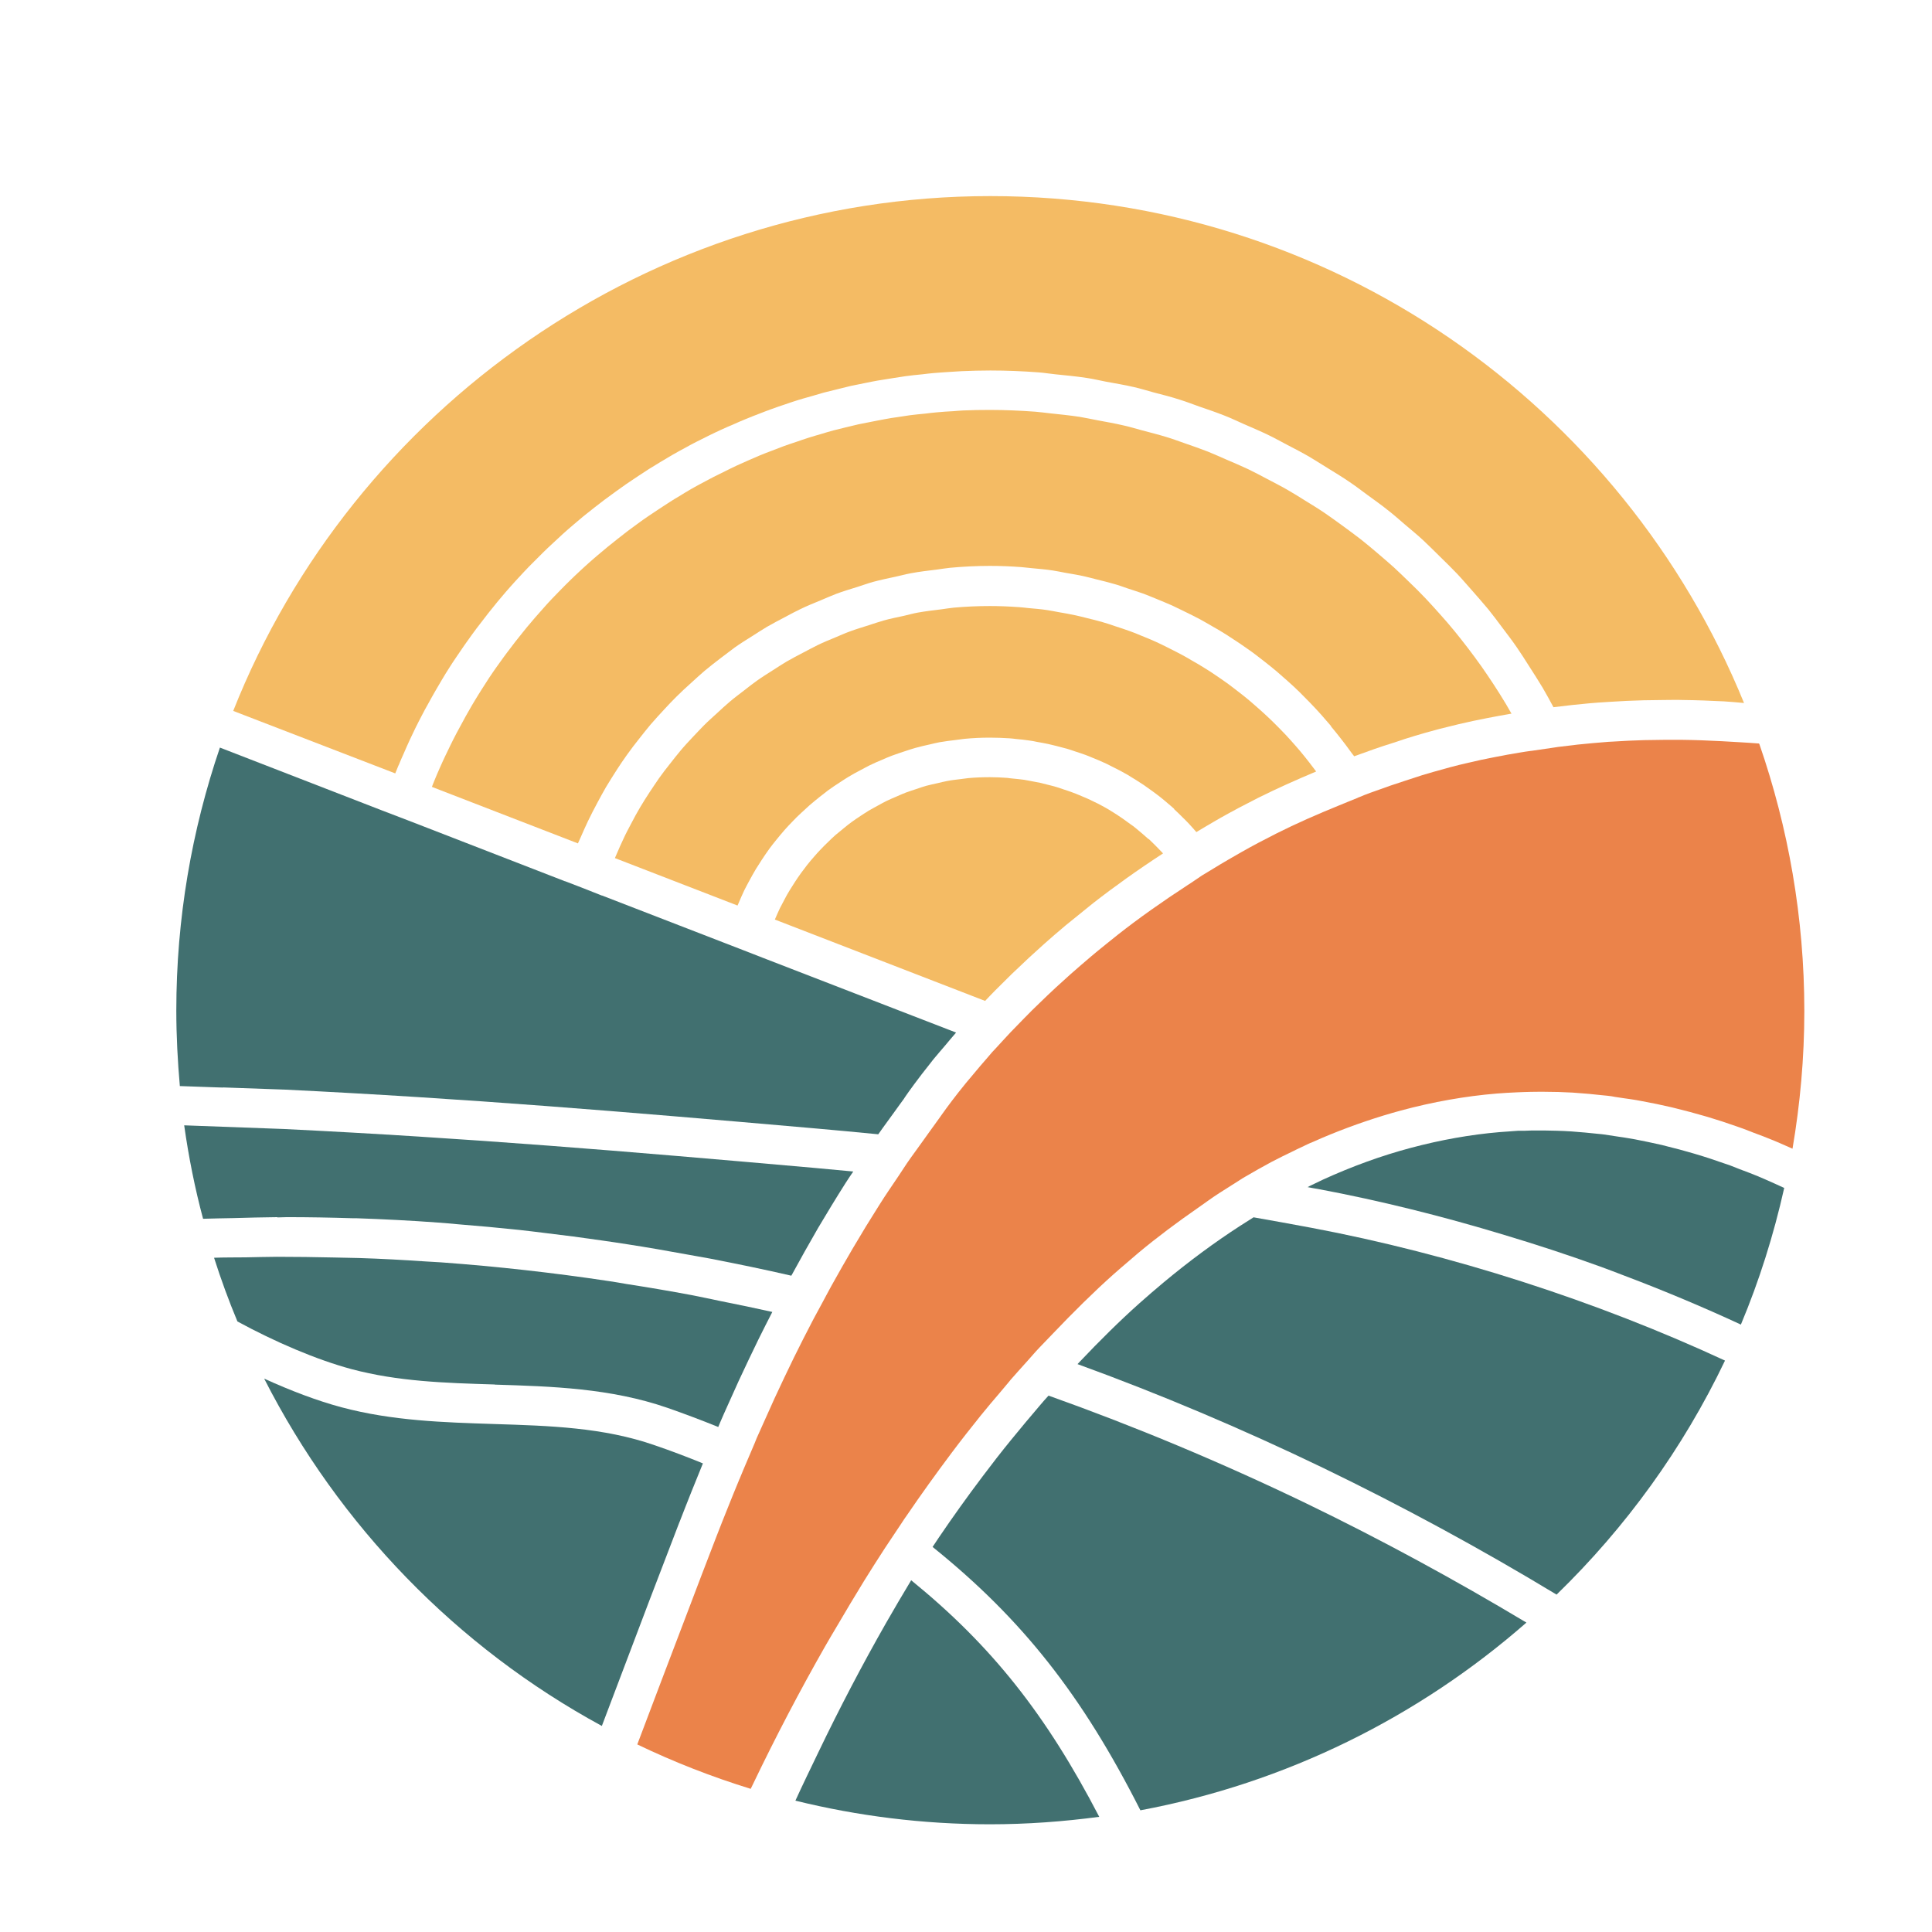 <svg viewBox="0 0 142.24 142.24" xmlns="http://www.w3.org/2000/svg" id="Layer_1"><defs><style>.cls-1{fill:#f4bb64;}.cls-1,.cls-2,.cls-3{stroke-width:0px;}.cls-2{fill:#417070;}.cls-3{fill:#eb834a;}</style></defs><path d="m16.42,80.06l4.52.16h.02c13.48.66,25.03,1.63,38.63,2.82h0c.19.02.38.03.57.05,1.25.11,2.77.25,4.5.42l.2-.28.12-.17c.31-.43.6-.83.9-1.24.22-.3.44-.62.66-.91l.11-.17c.24-.35.9-1.28,1.9-2.53.08-.1.14-.19.23-.29.26-.32.53-.62.79-.93.27-.32.54-.65.82-.97l-3.13-1.21-11.14-4.31h0s-1.36-.53-1.36-.53l-1.37-.53h0s-9.07-3.51-9.07-3.51h-.02s-1.34-.53-1.34-.53l-1.35-.52h-.02s-10.75-4.17-10.75-4.17h0s-1.35-.52-1.35-.52l-1.36-.52h0s-11.94-4.63-11.94-4.63c-2.07,6.07-3.21,12.58-3.21,19.36,0,1.87.1,3.73.26,5.56l2.55.09.64.02Z" class="cls-2"></path><path d="m98,53.49c.26.31.51.62.75.93.23.29.45.59.66.88.09.13.19.25.29.38,1.03-.38,1.94-.7,2.81-.97h0l.27-.09c.91-.31,1.88-.6,2.89-.87l.33-.09c.49-.12.96-.24,1.42-.35.69-.16,1.38-.31,2.06-.44.62-.12,1.22-.23,1.8-.33-.14-.24-.27-.47-.41-.71-.29-.49-.6-.97-.91-1.45-.29-.44-.58-.87-.88-1.3-.33-.47-.67-.92-1.01-1.37-.32-.41-.64-.83-.97-1.23-.36-.44-.73-.87-1.11-1.29-.35-.39-.69-.77-1.05-1.15-.39-.41-.79-.81-1.2-1.2-.37-.36-.74-.72-1.12-1.07-.42-.38-.85-.74-1.28-1.11-.39-.33-.78-.66-1.19-.98-.45-.35-.91-.68-1.37-1.02-.41-.3-.83-.6-1.25-.89-.47-.32-.96-.62-1.45-.92-.43-.27-.86-.54-1.3-.79-.5-.29-1.02-.55-1.53-.82-.44-.23-.88-.47-1.34-.69-.53-.25-1.07-.48-1.61-.71-.45-.2-.91-.4-1.37-.59-.56-.22-1.12-.41-1.69-.61-.46-.16-.91-.33-1.38-.47-.59-.18-1.19-.33-1.79-.49-.45-.12-.9-.26-1.36-.36-.64-.15-1.28-.26-1.92-.38-.43-.08-.87-.18-1.3-.25-.72-.11-1.45-.18-2.18-.26-.37-.04-.73-.09-1.1-.12-1.1-.08-2.21-.13-3.33-.13-.66,0-1.32.01-1.98.04-.23.01-.45.03-.68.05-.43.02-.85.05-1.28.09-.27.02-.54.06-.81.09-.38.04-.76.07-1.13.12-.29.04-.57.09-.86.13-.35.05-.71.1-1.05.17-.3.05-.59.12-.88.17-.33.07-.67.13-1.01.2-.3.07-.59.14-.88.21-.33.08-.65.16-.97.24-.3.08-.59.17-.89.26-.31.09-.63.18-.94.28-.3.09-.59.2-.89.3-.3.1-.61.2-.91.31-.3.11-.59.23-.89.34-.29.11-.58.22-.87.34-.29.12-.58.25-.88.38-.28.12-.57.25-.85.38-.29.13-.57.28-.86.42-.28.14-.55.27-.83.41-.28.15-.57.3-.85.45-.27.14-.53.29-.8.44-.28.16-.56.33-.83.5-.26.15-.52.31-.77.47-.27.17-.54.35-.81.53-.25.17-.5.33-.75.5-.27.18-.53.37-.79.56-.24.17-.48.35-.72.53-.26.2-.51.4-.77.6-.23.19-.47.37-.7.56-.25.21-.5.42-.74.62-.23.2-.46.39-.68.59-.24.21-.47.43-.71.65-.22.21-.44.41-.65.62-.23.23-.46.45-.68.68-.21.22-.42.43-.63.65-.22.23-.44.47-.65.71-.2.22-.4.45-.6.68-.21.24-.42.49-.62.73-.19.23-.38.47-.57.71-.2.25-.4.5-.59.76-.19.24-.37.49-.55.73-.19.26-.37.52-.56.78-.18.25-.35.51-.52.76-.18.27-.35.54-.52.81-.17.26-.33.53-.49.79-.16.27-.33.54-.48.82-.16.27-.31.55-.46.83-.15.28-.3.55-.45.83-.15.28-.29.57-.43.85-.14.28-.28.57-.41.85-.14.29-.27.59-.4.88-.13.29-.25.57-.37.87-.07.16-.13.32-.19.48l10.75,4.16c.06-.14.13-.28.19-.42.18-.41.36-.82.55-1.22.22-.46.45-.9.69-1.35.21-.39.42-.78.64-1.16.26-.43.53-.86.8-1.28.24-.37.48-.73.74-1.09.29-.41.6-.81.91-1.2.27-.34.54-.69.82-1.02.33-.38.67-.76,1.01-1.12.3-.32.59-.64.9-.94.36-.36.73-.7,1.11-1.04.32-.29.63-.58.96-.86.39-.33.8-.64,1.2-.95.34-.26.68-.52,1.02-.77.42-.3.86-.57,1.29-.84.36-.23.71-.46,1.08-.68.45-.26.91-.5,1.37-.74.37-.2.74-.4,1.12-.58.48-.23.97-.43,1.46-.63.38-.16.76-.33,1.15-.48.51-.19,1.04-.35,1.56-.51.38-.12.76-.26,1.15-.37.56-.15,1.12-.27,1.69-.39.37-.08.73-.18,1.11-.25.63-.12,1.27-.19,1.91-.27.32-.04.64-.1.96-.13.97-.09,1.94-.14,2.93-.14.78,0,1.57.03,2.34.09.26.02.52.06.79.08.51.05,1.02.09,1.53.17.31.05.61.11.92.17.45.08.91.15,1.35.25.32.07.64.16.96.24.42.1.85.21,1.27.33.33.09.65.21.97.32.4.13.8.26,1.2.4.33.12.64.26.97.39.38.16.76.31,1.14.48.32.15.64.31.95.46.37.18.73.36,1.09.55.31.17.62.35.93.53.35.2.7.4,1.04.62.3.19.6.39.9.59.33.23.66.45.99.69.29.21.57.44.86.66.31.25.63.49.93.75.28.24.54.48.82.72.29.26.59.53.87.81.26.26.52.52.77.78.28.29.55.58.81.87.24.27.48.55.72.83" class="cls-1"></path><path d="m86.45,59.58c.21.19.42.4.62.6.13.13.26.25.39.39.21.22.42.46.62.69.51-.31,1.01-.6,1.49-.88l.33-.19c.89-.5,1.8-.98,2.73-1.45,1.36-.68,2.8-1.32,4.27-1.94-.17-.23-.34-.45-.51-.67-.23-.3-.47-.59-.71-.88-.21-.25-.42-.48-.63-.72-.25-.28-.5-.55-.77-.82-.22-.23-.45-.45-.68-.68-.27-.26-.54-.51-.82-.76-.24-.21-.48-.42-.72-.63-.28-.24-.57-.47-.87-.7-.25-.19-.5-.39-.76-.58-.3-.22-.61-.43-.92-.64-.26-.18-.53-.36-.8-.52-.31-.2-.64-.39-.96-.57-.27-.16-.54-.32-.83-.47-.33-.18-.67-.34-1-.51-.28-.14-.56-.28-.85-.41-.35-.16-.7-.3-1.05-.44-.28-.12-.57-.24-.86-.34-.36-.13-.73-.25-1.1-.37-.29-.1-.58-.2-.87-.28-.38-.11-.77-.21-1.15-.3-.29-.07-.58-.15-.87-.21-.41-.09-.82-.16-1.23-.23-.28-.05-.55-.11-.83-.15-.46-.07-.93-.11-1.4-.15-.23-.02-.46-.06-.7-.07-.71-.05-1.42-.08-2.13-.08-.9,0-1.79.04-2.67.12-.3.03-.59.08-.89.12-.58.07-1.16.14-1.73.24-.35.06-.69.16-1.04.24-.51.11-1.02.21-1.51.35-.36.1-.72.23-1.07.34-.47.15-.94.29-1.4.46-.36.13-.71.29-1.07.44-.44.18-.88.36-1.31.57-.35.17-.69.36-1.04.54-.42.22-.83.43-1.24.67-.34.2-.67.42-1,.63-.39.25-.78.49-1.16.76-.33.23-.64.48-.95.72-.36.28-.73.55-1.08.85-.31.26-.6.53-.89.8-.34.31-.68.61-1,.93-.28.28-.55.58-.83.87-.31.33-.62.66-.91,1.01-.26.31-.51.63-.76.95-.28.35-.56.71-.82,1.08-.23.33-.45.67-.68,1.01-.25.38-.49.76-.72,1.15-.21.35-.4.71-.59,1.07-.21.4-.43.8-.62,1.22-.18.37-.34.75-.5,1.12-.04.1-.09.2-.13.3h.01s9.02,3.49,9.02,3.49c.03-.08.07-.15.1-.23.13-.3.26-.61.4-.9.12-.24.25-.48.38-.72.16-.29.31-.57.48-.85.14-.23.29-.46.44-.69.18-.27.36-.54.55-.8.16-.22.33-.43.5-.64.2-.25.41-.5.62-.74.18-.2.36-.4.55-.59.22-.24.45-.46.69-.68.19-.18.39-.36.59-.54.24-.21.5-.42.75-.62.21-.17.42-.33.63-.49.26-.19.53-.37.81-.55.22-.15.44-.29.67-.43.28-.17.57-.33.86-.48.23-.12.46-.25.7-.37.3-.15.61-.28.92-.41.24-.1.47-.21.72-.3.32-.12.66-.23.99-.34.24-.08.48-.16.73-.23.35-.1.71-.18,1.07-.26.24-.05.47-.12.71-.16.4-.07.81-.12,1.22-.17.21-.02.4-.06.61-.08.62-.06,1.25-.09,1.88-.09.49,0,.98.02,1.46.05.16.01.32.03.48.05.32.03.64.06.96.11.19.02.37.06.56.1.28.05.57.1.85.16.19.04.39.1.58.14.27.07.54.14.8.21.19.06.39.12.58.19.26.08.51.17.77.26.19.07.38.15.57.23.25.1.49.2.73.31.19.08.37.17.56.27.24.12.47.24.71.36.18.1.36.2.54.3.23.14.46.28.68.42.17.11.34.22.51.33.22.15.44.31.66.47.16.12.32.24.48.36.22.17.43.35.64.53.15.13.3.25.44.38" class="cls-1"></path><path d="m84.56,61.78c-.13-.12-.27-.24-.41-.36-.17-.14-.34-.29-.51-.43-.14-.12-.29-.23-.44-.33-.18-.13-.36-.26-.54-.39-.15-.1-.31-.21-.46-.31-.19-.12-.37-.23-.56-.35-.16-.09-.32-.19-.48-.27-.19-.11-.39-.21-.59-.3-.17-.08-.33-.17-.5-.24-.2-.09-.41-.18-.61-.26-.17-.07-.34-.14-.51-.2-.21-.08-.43-.15-.64-.22-.17-.06-.34-.12-.51-.17-.22-.07-.45-.12-.68-.18-.17-.04-.34-.09-.51-.13-.24-.05-.49-.09-.73-.14-.16-.03-.32-.06-.49-.09-.27-.04-.55-.06-.82-.09-.14-.01-.28-.03-.42-.05-.42-.03-.84-.05-1.26-.05-.55,0-1.09.02-1.62.07-.18.02-.36.05-.54.07-.35.04-.7.08-1.04.15-.21.04-.41.09-.62.14-.3.07-.61.13-.9.21-.22.06-.43.14-.64.21-.28.09-.56.18-.83.28-.22.08-.43.18-.64.27-.26.11-.52.22-.77.34-.21.1-.42.22-.62.33-.24.13-.48.26-.72.4-.2.12-.4.26-.59.38-.23.15-.45.3-.67.46-.19.14-.38.29-.56.44-.21.17-.42.34-.62.51-.18.16-.35.32-.52.49-.19.18-.38.37-.57.57-.17.17-.32.35-.48.53-.18.2-.35.41-.52.62-.15.19-.29.38-.43.57-.16.22-.31.44-.46.67-.13.2-.26.4-.38.6-.14.23-.28.47-.4.71-.11.21-.22.42-.33.63-.12.25-.23.51-.34.76-.01.02-.02.05-.03.07l15.48,5.99c.24-.25.47-.5.73-.76.44-.44.82-.82,1.22-1.21.43-.41.87-.83,1.29-1.22l1.09-.99c.53-.47,1.06-.93,1.61-1.39.4-.33,1.99-1.61,1.99-1.61,1.6-1.25,3.34-2.49,5.17-3.68,0,0,0,0,0,0-.06-.07-.13-.14-.19-.2-.12-.13-.25-.26-.38-.39-.16-.16-.32-.31-.48-.47" class="cls-1"></path><path d="m29.35,56.34c.12-.3.25-.59.38-.88.14-.33.29-.66.44-.99.14-.29.27-.57.41-.86.16-.32.32-.64.49-.96.14-.28.3-.56.45-.83.17-.31.34-.62.52-.93.16-.27.32-.55.48-.82.18-.31.37-.61.56-.91.17-.27.34-.53.52-.79.2-.3.4-.59.6-.88.18-.26.36-.51.55-.77.21-.29.42-.57.64-.85.19-.25.38-.5.57-.74.22-.28.44-.55.67-.83.2-.24.4-.47.6-.71.23-.27.47-.53.71-.8.21-.23.42-.46.63-.68.24-.26.49-.51.74-.76.22-.22.44-.44.66-.66.25-.25.51-.49.77-.73.23-.21.45-.42.68-.63.26-.24.53-.47.8-.7.24-.2.47-.4.71-.6.27-.22.55-.44.83-.66.25-.19.49-.38.74-.57.28-.21.57-.42.86-.63.25-.18.5-.36.76-.54.29-.2.59-.4.88-.59.26-.17.52-.34.78-.51.3-.19.6-.37.9-.55.27-.16.53-.32.81-.48.31-.18.62-.35.94-.52.27-.15.54-.3.82-.44.32-.16.64-.32.96-.48.28-.14.56-.27.84-.4.32-.15.65-.29.98-.43.28-.13.57-.25.86-.37.33-.14.67-.27,1.01-.4.29-.11.58-.23.87-.33.34-.13.69-.24,1.04-.36.29-.1.58-.2.87-.29.35-.11.71-.21,1.07-.31.3-.09.59-.17.89-.26.36-.09.72-.18,1.09-.27.3-.07.59-.15.89-.22.37-.08.75-.15,1.13-.23.29-.06.59-.12.88-.17.39-.07.79-.12,1.18-.19.28-.04.57-.09.85-.13.42-.06.83-.1,1.25-.14.27-.03.54-.07.81-.09.47-.04.95-.07,1.42-.1.22-.01.44-.03.66-.04.7-.03,1.4-.05,2.11-.05,1.2,0,2.39.05,3.58.14.4.03.8.1,1.21.14.78.08,1.55.15,2.32.27.47.07.93.18,1.39.27.69.13,1.39.24,2.07.4.49.11.96.26,1.44.39.65.17,1.3.33,1.94.54.49.15.97.34,1.45.51.62.21,1.23.42,1.84.66.49.19.96.42,1.44.63.59.26,1.17.5,1.75.78.48.23.94.49,1.4.73.56.29,1.12.58,1.67.9.46.27.9.56,1.36.84.53.33,1.07.65,1.59,1.01.45.3.87.63,1.31.95.5.37,1.01.72,1.49,1.11.43.33.83.69,1.24,1.04.47.4.95.79,1.4,1.21.4.37.78.76,1.17,1.14.44.43.88.86,1.3,1.3.38.4.73.82,1.1,1.23.4.46.81.92,1.2,1.39.35.43.68.88,1.01,1.32.37.49.74.97,1.09,1.48.32.46.62.94.92,1.41.33.51.66,1.03.98,1.56.28.47.54.96.8,1.44h0s0,0,0,0l1.45-.17c.47-.05.87-.09,1.22-.12l.62-.05c.56-.04.88-.06.94-.06.75-.05,1.57-.09,2.4-.11l1.44-.02c.49,0,.99-.02,1.49,0,.98.01,1.99.05,3,.1.39.02,1,.08,1.47.12-8.92-21.89-30.4-37.32-55.5-37.32S25.96,30.16,17.17,52.34l11.93,4.6c.08-.2.16-.4.24-.59" class="cls-1"></path><path d="m20.43,89.63c.23,0,.46-.02.7-.02,1.6,0,3.21.03,4.82.08.09,0,.18,0,.27,0,2.01.07,4.03.17,6.04.32.47.03.94.08,1.41.12,1.52.12,3.03.26,4.55.42.64.07,1.29.15,1.93.23,1.37.16,2.74.34,4.11.54.67.1,1.34.19,2.01.3,1.42.22,2.85.47,4.27.73.58.11,1.15.2,1.73.31,2,.39,4,.8,5.99,1.26.66-1.21,1.32-2.39,1.98-3.53.66-1.11,1.32-2.2,2-3.27.19-.3.38-.58.58-.87-1.08-.1-2.07-.19-2.91-.27-13.81-1.22-25.46-2.2-39.03-2.86l-7.32-.27c.33,2.34.79,4.64,1.39,6.88.73-.03,1.49-.03,2.22-.05,1.09-.03,2.17-.06,3.25-.07" class="cls-2"></path><path d="m36.44,101.94c4.18.13,8.51.26,12.7,1.71,1.29.45,2.53.92,3.74,1.41.05-.12.1-.24.15-.36.17-.4.35-.8.53-1.2l.81-1.8c.48-1.04.97-2.06,1.45-3.05.35-.71.69-1.38,1.04-2.06t0,0c-1.25-.28-2.5-.54-3.76-.79-.73-.15-1.45-.31-2.18-.45-1.6-.3-3.2-.57-4.81-.82-.42-.07-.84-.15-1.27-.21-4.12-.62-8.24-1.08-12.35-1.38-.39-.03-.78-.04-1.18-.07-1.63-.11-3.26-.2-4.89-.25-.63-.02-1.25-.02-1.87-.04-1.38-.03-2.77-.05-4.15-.05-.77,0-1.54.03-2.31.04-.76.01-1.57,0-2.33.03.51,1.6,1.08,3.16,1.72,4.69,2.75,1.5,5.83,2.82,8.4,3.51,3.41.91,6.87,1.02,10.53,1.13" class="cls-2"></path><path d="m77.19,102.76l-.03.03c-.2.22-.4.44-.59.67-.71.83-1.42,1.68-2.13,2.55-.71.87-1.41,1.77-2.1,2.69-1.11,1.47-2.19,2.98-3.2,4.47-.16.24-.32.48-.48.72,6.61,5.32,11.02,10.93,15.3,19.39,10.76-2.01,20.51-6.89,28.42-13.82-5.27-3.16-10.7-6.11-16.2-8.77-6.26-3.02-12.64-5.68-18.98-7.94" class="cls-2"></path><path d="m67.08,116.35c-.62,1.03-1.24,2.08-1.84,3.13-1.75,3.07-3.43,6.28-4.99,9.53-.52,1.08-1.19,2.46-1.69,3.56,4.59,1.13,9.39,1.74,14.33,1.74,2.73,0,5.41-.2,8.04-.55-3.9-7.51-7.91-12.59-13.85-17.42" class="cls-2"></path><path d="m50.02,112.08c.27-.71.57-1.45.88-2.24.27-.66.55-1.36.85-2.1-1.15-.47-2.33-.92-3.56-1.34-3.77-1.31-7.69-1.43-11.84-1.56-3.67-.12-7.46-.23-11.2-1.23-1.77-.47-3.74-1.22-5.7-2.11,5.51,10.83,14.2,19.78,24.86,25.57,1.2-3.17,2.36-6.24,3.49-9.21.75-1.96,1.49-3.89,2.22-5.79" class="cls-2"></path><path d="m92.28,89.63l-.96.61c-1.89,1.22-3.81,2.64-5.68,4.2-.58.49-1.16.98-1.74,1.5-1.48,1.32-2.95,2.78-4.4,4.31-.06.06-.12.12-.17.18,6.05,2.2,12.13,4.77,18.1,7.65,5.83,2.82,11.6,5.95,17.17,9.32,5.09-4.94,9.31-10.76,12.4-17.23-9.44-4.38-20.16-7.84-30.47-9.78-1.43-.27-2.84-.52-4.25-.77" class="cls-2"></path><path d="m129.5,86.63c-.49-.2-.98-.39-1.47-.57l-.2-.08c-.15-.06-.3-.12-.51-.2l-.33-.11c-.77-.27-1.46-.5-2.11-.69l-.2-.06c-.68-.2-1.35-.38-2.01-.54l-.31-.08c-.66-.15-1.33-.29-2-.42l-.41-.07c-.25-.05-.51-.08-.77-.12l-.72-.11c-.16-.02-.32-.05-.48-.07l-.3-.03c-.65-.07-1.29-.13-1.98-.18-.76-.05-1.41-.06-2.06-.07h-.25s-.16,0-.16,0c-.33,0-.65,0-.97.02h-.48c-.44.04-.9.06-1.37.1-2.13.18-4.33.57-6.54,1.16-2.15.57-4.32,1.36-6.45,2.33l-.98.47c-.06.03-.12.06-.17.09.26.05.52.1.78.14,4.54.85,9.15,2,13.7,3.38,2.37.71,4.72,1.48,7.04,2.32.62.22,1.22.46,1.83.69,2.91,1.1,5.81,2.32,8.55,3.59,1.35-3.22,2.41-6.58,3.19-10.06-.44-.2-.98-.45-1.49-.67l-.38-.16Z" class="cls-2"></path><path d="m129.5,54.74c-.87-.07-1.9-.12-2.73-.17-.97-.05-1.94-.09-2.88-.1-.48,0-.95,0-1.42,0l-1.41.02c-.77.02-1.56.06-2.34.11-.12,0-.39.02-.84.06l-.6.05c-.33.03-.72.07-1.14.11l-.39.05h-.01s-1.02.12-1.02.12c-.15.02-.31.05-.46.07-.5.07-1,.14-1.51.22,0,0-.02,0-.02,0-.27.04-.54.07-.8.12-.61.1-1.24.21-1.88.34-.64.12-1.3.26-1.96.42-.45.1-.89.21-1.34.33l-.32.09c-.59.16-1.16.32-1.72.49h0s-1.32.43-1.32.43c-.66.21-1.35.45-2.09.72h0c-.29.1-.56.2-.87.32l-.31.13c-.07.02-.13.05-.19.08-.46.18-.9.37-1.35.55,0,0,0,0,0,0-1.6.65-3.15,1.33-4.6,2.06-.89.45-1.77.91-2.61,1.39l-.33.19c-.38.22-.77.44-1.17.68h0c-.4.24-.82.5-1.25.76-.04.02-.07.05-.12.07l-.56.38c-.18.12-.35.24-.53.35-1.82,1.19-3.56,2.41-5.13,3.65h0s-1.54,1.23-1.92,1.56c-.53.45-1.04.89-1.54,1.33l-1.07.97c-.4.37-.83.78-1.24,1.18-.36.34-.7.68-1.02,1.01-.02.02-.05.05-.08.08-.36.37-.69.71-1.02,1.05-.21.23-.43.46-.63.68-.14.16-.29.31-.43.47-.1.11-.21.22-.31.33l-.1.12c-.08.09-.16.19-.24.28-.36.41-.7.81-1.03,1.21-.17.21-.36.42-.53.63-.8.98-1.36,1.74-1.71,2.23-.14.19-.25.35-.32.45l-.13.18c-.2.27-.38.53-.57.79-.12.16-.24.33-.35.49-.21.29-.43.59-.64.89l-.03.04-.31.43-.3.43c-.21.31-.41.63-.62.94-.47.7-.95,1.39-1.4,2.11-.66,1.04-1.31,2.1-1.95,3.19-.53.9-1.05,1.82-1.58,2.77,0,0,0,0,0,0-.24.43-.47.88-.71,1.32-.19.36-.39.72-.59,1.09-.04.07-.08.16-.12.23h0c-.45.86-.89,1.73-1.33,2.62-.49,1-.96,2-1.43,3.01l-.8,1.78c-.17.39-.35.77-.52,1.16-.05.12-.09.23-.14.35-.19.44-.38.89-.57,1.34-.18.43-.37.86-.54,1.29,0,.01,0,.02-.02.04-.3.72-.57,1.39-.83,2.04-.31.77-.6,1.5-.87,2.2-.73,1.89-1.47,3.82-2.21,5.78-1.17,3.06-2.37,6.23-3.61,9.51,2.68,1.29,5.47,2.38,8.35,3.27.06-.12.12-.25.18-.37,1.66-3.46,3.45-6.88,5.31-10.14.26-.46.54-.92.81-1.38.68-1.16,1.37-2.32,2.06-3.44.5-.81,1.01-1.6,1.52-2.39.09-.14.19-.28.28-.42.32-.49.64-.96.96-1.44.12-.19.25-.38.38-.56,1.04-1.53,2.15-3.07,3.28-4.58.71-.95,1.44-1.87,2.16-2.77.46-.57.92-1.11,1.39-1.66.23-.27.45-.54.68-.81.04-.05.08-.1.12-.15.21-.24.42-.48.63-.71l.62-.69c.21-.24.41-.47.62-.7.09-.1.18-.19.27-.29.34-.36.68-.71,1.02-1.06,1.46-1.53,2.94-3,4.43-4.33.37-.33.74-.64,1.11-.96.23-.2.47-.41.7-.6,1.44-1.2,2.91-2.29,4.38-3.31.53-.37,1.07-.77,1.6-1.11l1.45-.92c.15-.1.31-.2.47-.29,0,0,0,0,0,0,.63-.37,1.27-.73,1.92-1.08.53-.28,1.07-.54,1.61-.8l.22-.11.57-.27h0s0,0,0,0l.23-.11c.14-.07.29-.13.44-.19.42-.19.84-.37,1.26-.54,1.72-.7,3.46-1.29,5.19-1.76,2.37-.64,4.75-1.06,7.05-1.25.51-.04,1-.07,1.5-.09l.5-.02c.34-.01.68-.02,1.03-.02h.21s.28,0,.28,0c.66,0,1.36.02,2.07.06.86.06,1.55.12,2.24.2l.31.03c.21.02.4.05.59.09l.67.1c.29.04.58.08.87.13l.43.08c.72.13,1.44.28,2.17.45l.32.08c.7.17,1.41.36,2.13.57l.21.06c.71.21,1.44.45,2.26.74l.34.12c.25.09.43.16.6.23l.15.06c.52.19,1.04.39,1.57.61l.4.17c.31.14.64.28.93.41.56-3.29.87-6.68.87-10.13,0-6.89-1.18-13.5-3.31-19.66" class="cls-3"></path></svg>